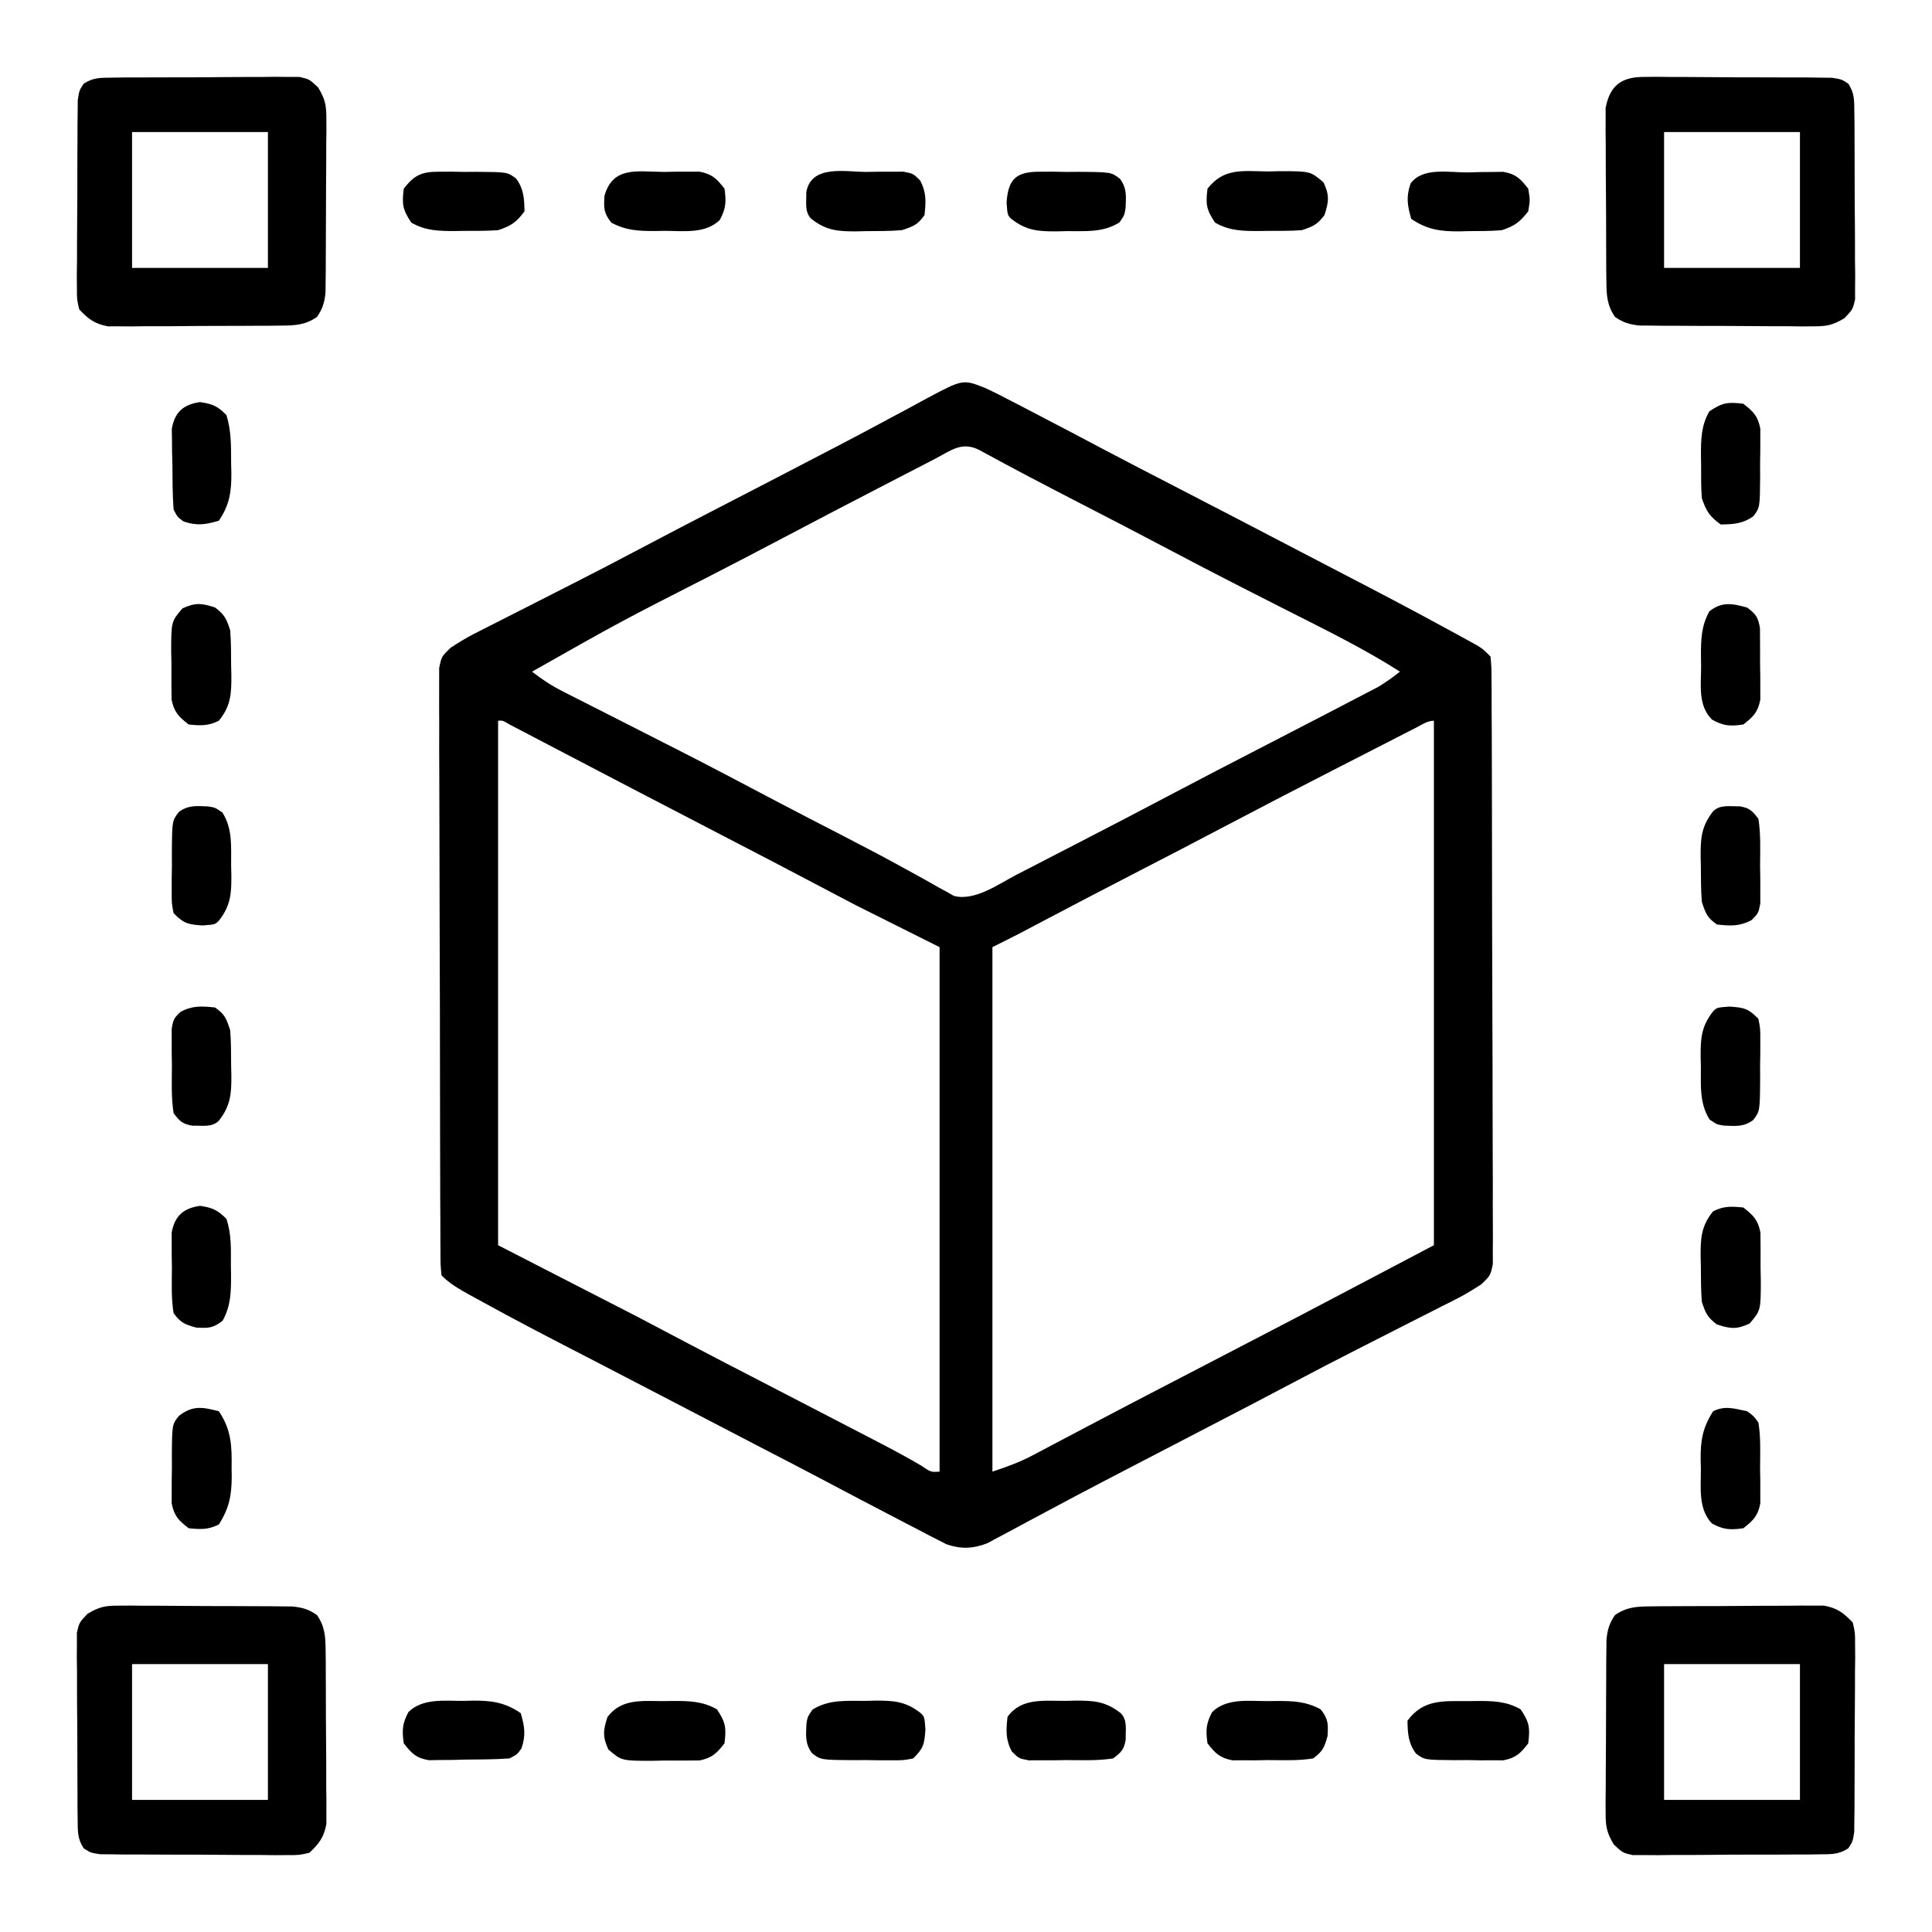 <svg width="65" height="65" viewBox="0 0 65 65" fill="none" xmlns="http://www.w3.org/2000/svg">
<path d="M33.138 13.05C33.447 13.192 33.747 13.346 34.047 13.504C34.16 13.562 34.272 13.62 34.388 13.679C34.733 13.857 35.076 14.038 35.42 14.219C35.611 14.319 35.802 14.418 35.993 14.518C36.38 14.721 36.766 14.925 37.151 15.13C37.978 15.566 38.81 15.995 39.641 16.424C41.005 17.129 42.368 17.836 43.729 18.548C44.21 18.799 44.692 19.05 45.174 19.3C46.385 19.928 47.593 20.562 48.79 21.217C48.951 21.305 48.951 21.305 49.116 21.394C49.215 21.449 49.313 21.503 49.415 21.559C49.502 21.606 49.588 21.654 49.677 21.703C49.893 21.836 49.893 21.836 50.147 22.09C50.179 22.445 50.179 22.445 50.181 22.907C50.182 22.992 50.183 23.077 50.183 23.164C50.185 23.45 50.185 23.736 50.185 24.022C50.186 24.226 50.187 24.43 50.189 24.635C50.191 25.191 50.193 25.747 50.193 26.303C50.194 26.65 50.194 26.997 50.195 27.344C50.198 28.555 50.2 29.766 50.2 30.976C50.201 32.106 50.205 33.235 50.21 34.365C50.215 35.333 50.216 36.302 50.217 37.271C50.217 37.85 50.218 38.429 50.221 39.008C50.225 39.553 50.225 40.097 50.223 40.642C50.223 40.842 50.224 41.042 50.226 41.242C50.228 41.515 50.227 41.787 50.224 42.06C50.225 42.213 50.225 42.366 50.225 42.523C50.147 42.91 50.147 42.91 49.839 43.208C49.578 43.375 49.323 43.536 49.047 43.677C48.917 43.743 48.917 43.743 48.785 43.811C48.693 43.857 48.602 43.903 48.507 43.95C48.41 44 48.313 44.049 48.214 44.1C47.901 44.259 47.587 44.418 47.274 44.576C46.95 44.741 46.627 44.906 46.303 45.071C46.092 45.179 45.88 45.286 45.669 45.394C44.953 45.758 44.239 46.127 43.529 46.504C42.596 46.999 41.658 47.486 40.72 47.972C39.765 48.467 38.809 48.962 37.855 49.46C37.619 49.584 37.383 49.707 37.147 49.829C36.493 50.169 35.843 50.513 35.194 50.862C35.051 50.938 34.907 51.015 34.759 51.094C34.481 51.242 34.204 51.391 33.928 51.541C33.802 51.608 33.676 51.674 33.547 51.743C33.381 51.832 33.381 51.832 33.212 51.923C32.73 52.108 32.328 52.122 31.838 51.954C31.707 51.886 31.707 51.886 31.574 51.817C31.425 51.741 31.425 51.741 31.272 51.664C31.114 51.58 31.114 51.58 30.953 51.495C30.841 51.437 30.729 51.38 30.613 51.32C30.268 51.142 29.924 50.962 29.58 50.781C29.386 50.679 29.192 50.578 28.998 50.477C28.609 50.272 28.22 50.067 27.832 49.862C27.052 49.449 26.269 49.044 25.486 48.639C24.298 48.024 23.112 47.407 21.927 46.788C21.271 46.445 20.614 46.104 19.957 45.765C18.648 45.091 17.34 44.416 16.052 43.703C15.958 43.652 15.864 43.6 15.768 43.547C15.427 43.357 15.131 43.187 14.854 42.91C14.82 42.555 14.82 42.555 14.819 42.092C14.818 42.008 14.817 41.923 14.817 41.835C14.815 41.549 14.815 41.264 14.815 40.978C14.814 40.773 14.813 40.569 14.811 40.365C14.809 39.809 14.807 39.253 14.807 38.697C14.806 38.349 14.806 38.002 14.805 37.655C14.802 36.444 14.8 35.234 14.8 34.023C14.799 32.894 14.795 31.764 14.79 30.635C14.786 29.666 14.784 28.697 14.784 27.728C14.783 27.149 14.782 26.57 14.779 25.991C14.775 25.447 14.775 24.902 14.777 24.358C14.777 24.158 14.777 23.958 14.774 23.758C14.772 23.485 14.773 23.212 14.775 22.939C14.775 22.787 14.775 22.634 14.775 22.477C14.854 22.09 14.854 22.09 15.161 21.792C15.422 21.624 15.677 21.463 15.953 21.323C16.04 21.279 16.126 21.234 16.215 21.189C16.307 21.143 16.398 21.097 16.493 21.049C16.59 21 16.687 20.95 16.786 20.899C17.099 20.74 17.413 20.582 17.726 20.423C18.05 20.259 18.374 20.093 18.697 19.928C18.909 19.82 19.121 19.713 19.332 19.605C20.043 19.243 20.751 18.877 21.455 18.503C22.436 17.983 23.421 17.473 24.407 16.964C25.535 16.381 26.662 15.798 27.787 15.21C27.903 15.15 28.019 15.09 28.138 15.028C28.762 14.703 29.383 14.374 30.002 14.039C30.201 13.933 30.201 13.933 30.404 13.825C30.657 13.689 30.91 13.552 31.163 13.413C32.394 12.757 32.394 12.757 33.138 13.05ZM31.461 15.435C31.369 15.483 31.278 15.53 31.183 15.579C30.884 15.733 30.585 15.888 30.286 16.043C30.08 16.15 29.874 16.256 29.668 16.363C28.579 16.926 27.492 17.492 26.409 18.065C25.582 18.503 24.751 18.932 23.92 19.361C20.874 20.914 20.874 20.914 17.9 22.597C18.23 22.855 18.555 23.068 18.929 23.258C19.03 23.309 19.132 23.361 19.236 23.415C19.4 23.497 19.4 23.497 19.567 23.582C19.682 23.64 19.797 23.699 19.915 23.759C20.282 23.946 20.651 24.133 21.019 24.319C21.498 24.562 21.977 24.806 22.455 25.05C22.574 25.11 22.692 25.17 22.814 25.232C23.887 25.779 24.952 26.339 26.016 26.902C26.812 27.322 27.613 27.734 28.413 28.146C29.111 28.506 29.805 28.87 30.492 29.251C30.674 29.351 30.674 29.351 30.859 29.452C31.085 29.576 31.309 29.702 31.532 29.831C31.633 29.885 31.733 29.94 31.836 29.996C31.922 30.045 32.008 30.093 32.096 30.143C32.798 30.324 33.595 29.743 34.207 29.425C34.362 29.346 34.362 29.346 34.52 29.265C34.849 29.095 35.178 28.925 35.507 28.755C35.722 28.644 35.937 28.534 36.151 28.423C37.318 27.823 38.48 27.215 39.641 26.603C40.538 26.13 41.438 25.664 42.339 25.2C42.953 24.883 43.566 24.565 44.18 24.248C44.309 24.181 44.439 24.114 44.572 24.045C44.91 23.87 45.247 23.694 45.584 23.518C45.681 23.468 45.777 23.418 45.877 23.366C45.965 23.32 46.053 23.274 46.144 23.226C46.219 23.187 46.294 23.148 46.371 23.108C46.63 22.956 46.863 22.781 47.1 22.597C45.883 21.818 44.586 21.187 43.299 20.534C42.851 20.306 42.403 20.078 41.955 19.85C41.844 19.794 41.733 19.737 41.619 19.679C40.765 19.243 39.915 18.799 39.068 18.351C38.161 17.872 37.251 17.401 36.34 16.932C35.2 16.345 34.064 15.752 32.939 15.135C32.355 14.845 31.995 15.157 31.461 15.435ZM16.758 24.248C16.758 30.071 16.758 35.894 16.758 41.894C18.308 42.69 19.858 43.486 21.455 44.306C22.725 44.973 22.725 44.973 23.262 45.258C24.064 45.681 24.87 46.096 25.676 46.512C26.846 47.117 28.015 47.721 29.183 48.329C29.36 48.421 29.36 48.421 29.54 48.514C30.025 48.767 30.506 49.023 30.978 49.3C31.322 49.532 31.322 49.532 31.611 49.511C31.611 43.688 31.611 37.865 31.611 31.865C30.69 31.404 29.768 30.943 28.818 30.468C27.545 29.802 27.545 29.802 27.061 29.545C26.285 29.134 25.504 28.73 24.724 28.326C23.649 27.77 22.575 27.212 21.503 26.652C21.387 26.591 21.271 26.531 21.152 26.469C20.568 26.164 19.985 25.86 19.402 25.555C19.034 25.362 18.665 25.17 18.297 24.978C18.158 24.905 18.019 24.832 17.876 24.757C17.748 24.69 17.62 24.624 17.489 24.555C17.375 24.496 17.261 24.436 17.144 24.375C16.914 24.238 16.914 24.238 16.758 24.248ZM47.638 24.484C47.536 24.536 47.435 24.588 47.33 24.641C47.219 24.698 47.108 24.755 46.993 24.814C46.821 24.903 46.821 24.903 46.644 24.993C46.398 25.119 46.152 25.245 45.906 25.371C45.538 25.56 45.17 25.748 44.803 25.936C43.56 26.573 42.321 27.215 41.086 27.866C40.195 28.337 39.3 28.8 38.403 29.262C37.229 29.869 36.056 30.478 34.888 31.096C34.8 31.142 34.713 31.189 34.623 31.236C34.549 31.275 34.476 31.314 34.4 31.355C34.065 31.529 33.726 31.696 33.389 31.865C33.389 37.688 33.389 43.512 33.389 49.511C33.899 49.341 34.299 49.198 34.761 48.953C34.875 48.893 34.989 48.833 35.107 48.771C35.228 48.706 35.35 48.642 35.475 48.575C35.739 48.436 36.003 48.297 36.266 48.159C36.468 48.052 36.468 48.052 36.673 47.944C37.28 47.623 37.889 47.306 38.498 46.988C38.617 46.926 38.736 46.864 38.858 46.801C39.816 46.301 40.776 45.803 41.736 45.306C43.104 44.598 44.468 43.883 45.83 43.164C46.626 42.745 47.422 42.326 48.242 41.894C48.242 36.071 48.242 30.248 48.242 24.248C48.018 24.248 47.834 24.384 47.638 24.484Z" fill="black"/>
<path d="M55.521 54.045C55.723 54.042 55.723 54.042 55.93 54.04C56.076 54.039 56.221 54.039 56.371 54.039C56.521 54.038 56.67 54.037 56.825 54.036C57.142 54.035 57.459 54.035 57.776 54.035C58.261 54.034 58.746 54.029 59.231 54.025C59.539 54.024 59.847 54.023 60.156 54.023C60.3 54.021 60.446 54.02 60.595 54.018C60.798 54.019 60.798 54.019 61.006 54.02C61.125 54.02 61.244 54.019 61.366 54.019C61.814 54.103 62.022 54.259 62.334 54.589C62.413 54.928 62.413 54.928 62.412 55.317C62.414 55.536 62.414 55.536 62.416 55.76C62.414 55.917 62.411 56.074 62.409 56.236C62.409 56.398 62.409 56.56 62.409 56.727C62.409 57.069 62.407 57.411 62.403 57.753C62.398 58.191 62.397 58.629 62.398 59.068C62.399 59.486 62.396 59.904 62.394 60.323C62.394 60.559 62.394 60.559 62.393 60.8C62.391 60.946 62.389 61.091 62.387 61.242C62.386 61.37 62.385 61.498 62.384 61.631C62.334 61.953 62.334 61.953 62.185 62.184C61.862 62.392 61.625 62.384 61.242 62.387C61.023 62.39 61.023 62.39 60.8 62.393C60.643 62.393 60.485 62.393 60.323 62.393C60.161 62.394 60 62.395 59.833 62.396C59.491 62.397 59.149 62.398 58.806 62.397C58.368 62.396 57.93 62.4 57.492 62.405C57.074 62.41 56.655 62.409 56.237 62.409C56.001 62.412 56.001 62.412 55.76 62.415C55.614 62.414 55.468 62.413 55.317 62.412C55.189 62.412 55.06 62.412 54.928 62.413C54.59 62.334 54.59 62.334 54.294 62.055C54.06 61.662 54.019 61.458 54.02 61.005C54.02 60.87 54.019 60.734 54.018 60.595C54.02 60.45 54.022 60.304 54.023 60.155C54.024 60.005 54.024 59.855 54.024 59.7C54.025 59.383 54.027 59.067 54.03 58.75C54.034 58.264 54.035 57.779 54.035 57.294C54.036 56.986 54.038 56.678 54.039 56.37C54.04 56.225 54.04 56.08 54.04 55.93C54.042 55.795 54.044 55.66 54.045 55.52C54.046 55.401 54.047 55.283 54.048 55.16C54.085 54.818 54.141 54.619 54.336 54.336C54.724 54.069 55.057 54.048 55.521 54.045ZM55.986 55.986C55.986 57.494 55.986 59.002 55.986 60.556C57.495 60.556 59.003 60.556 60.557 60.556C60.557 59.048 60.557 57.54 60.557 55.986C59.048 55.986 57.54 55.986 55.986 55.986Z" fill="black"/>
<path d="M3.994 54.02C4.13 54.019 4.265 54.018 4.405 54.018C4.623 54.02 4.623 54.02 4.845 54.023C4.995 54.023 5.145 54.023 5.299 54.023C5.616 54.024 5.933 54.026 6.25 54.029C6.735 54.034 7.22 54.035 7.706 54.035C8.014 54.036 8.321 54.037 8.629 54.039C8.775 54.039 8.92 54.039 9.07 54.04C9.205 54.041 9.34 54.043 9.479 54.045C9.598 54.046 9.717 54.047 9.839 54.048C10.181 54.084 10.381 54.141 10.664 54.336C10.931 54.724 10.951 55.056 10.955 55.52C10.957 55.655 10.958 55.791 10.96 55.93C10.96 56.075 10.96 56.221 10.961 56.37C10.962 56.595 10.962 56.595 10.963 56.825C10.964 57.142 10.965 57.459 10.965 57.776C10.966 58.261 10.97 58.746 10.975 59.231C10.976 59.539 10.976 59.847 10.976 60.155C10.978 60.3 10.98 60.445 10.982 60.595C10.981 60.73 10.98 60.866 10.98 61.005C10.98 61.124 10.98 61.243 10.981 61.366C10.896 61.814 10.741 62.022 10.41 62.334C10.072 62.413 10.072 62.413 9.683 62.412C9.463 62.413 9.463 62.413 9.24 62.415C9.004 62.412 9.004 62.412 8.763 62.409C8.601 62.409 8.44 62.409 8.273 62.409C7.931 62.408 7.589 62.406 7.247 62.402C6.809 62.397 6.37 62.397 5.932 62.398C5.514 62.398 5.095 62.396 4.677 62.393C4.519 62.393 4.362 62.393 4.2 62.393C4.054 62.391 3.908 62.389 3.758 62.387C3.63 62.386 3.501 62.385 3.369 62.384C3.047 62.334 3.047 62.334 2.815 62.184C2.607 61.861 2.616 61.625 2.613 61.242C2.611 61.096 2.609 60.95 2.607 60.8C2.607 60.642 2.607 60.485 2.607 60.323C2.606 60.161 2.605 59.999 2.604 59.833C2.602 59.49 2.602 59.148 2.602 58.806C2.603 58.368 2.599 57.93 2.594 57.492C2.59 57.073 2.591 56.655 2.591 56.236C2.589 56.079 2.586 55.922 2.584 55.76C2.586 55.614 2.587 55.468 2.588 55.317C2.588 55.188 2.587 55.06 2.587 54.928C2.666 54.589 2.666 54.589 2.945 54.294C3.338 54.059 3.541 54.019 3.994 54.02ZM4.443 55.986C4.443 57.494 4.443 59.002 4.443 60.556C5.952 60.556 7.46 60.556 9.014 60.556C9.014 59.048 9.014 57.54 9.014 55.986C7.505 55.986 5.997 55.986 4.443 55.986Z" fill="black"/>
<path d="M55.317 2.588C55.464 2.586 55.61 2.585 55.76 2.584C55.996 2.587 55.996 2.587 56.237 2.59C56.399 2.59 56.56 2.59 56.727 2.59C57.069 2.591 57.411 2.593 57.753 2.597C58.191 2.602 58.63 2.602 59.068 2.602C59.486 2.601 59.905 2.604 60.323 2.606C60.481 2.606 60.638 2.606 60.8 2.606C61.019 2.609 61.019 2.609 61.242 2.612C61.435 2.614 61.435 2.614 61.631 2.616C61.953 2.666 61.953 2.666 62.185 2.815C62.393 3.138 62.384 3.375 62.387 3.758C62.39 3.976 62.39 3.976 62.393 4.199C62.393 4.357 62.394 4.514 62.394 4.677C62.395 4.919 62.395 4.919 62.396 5.167C62.398 5.509 62.398 5.851 62.398 6.193C62.397 6.631 62.401 7.07 62.406 7.508C62.41 7.926 62.409 8.344 62.409 8.763C62.411 8.92 62.413 9.077 62.416 9.239C62.414 9.386 62.413 9.532 62.412 9.682C62.412 9.811 62.413 9.939 62.413 10.072C62.334 10.41 62.334 10.41 62.055 10.705C61.662 10.94 61.459 10.981 61.006 10.979C60.803 10.98 60.803 10.98 60.595 10.982C60.45 10.98 60.305 10.978 60.156 10.976C60.005 10.976 59.855 10.976 59.701 10.976C59.384 10.975 59.067 10.973 58.75 10.97C58.265 10.965 57.78 10.965 57.294 10.965C56.986 10.963 56.678 10.962 56.371 10.96C56.225 10.96 56.08 10.96 55.93 10.959C55.795 10.958 55.66 10.956 55.521 10.954C55.402 10.954 55.283 10.953 55.161 10.952C54.819 10.915 54.619 10.858 54.336 10.664C54.069 10.275 54.049 9.943 54.045 9.479C54.044 9.344 54.042 9.209 54.04 9.069C54.04 8.924 54.04 8.779 54.039 8.629C54.038 8.479 54.038 8.329 54.037 8.175C54.035 7.858 54.035 7.541 54.035 7.223C54.034 6.738 54.03 6.253 54.025 5.768C54.024 5.46 54.024 5.152 54.023 4.844C54.022 4.699 54.02 4.554 54.018 4.405C54.019 4.269 54.02 4.133 54.02 3.994C54.02 3.875 54.02 3.756 54.019 3.634C54.164 2.865 54.564 2.586 55.317 2.588ZM55.986 4.443C55.986 5.951 55.986 7.459 55.986 9.013C57.495 9.013 59.003 9.013 60.557 9.013C60.557 7.505 60.557 5.997 60.557 4.443C59.048 4.443 57.54 4.443 55.986 4.443Z" fill="black"/>
<path d="M3.758 2.612C3.904 2.61 4.049 2.608 4.2 2.606C4.357 2.606 4.515 2.606 4.677 2.606C4.839 2.605 5 2.604 5.167 2.603C5.509 2.602 5.851 2.601 6.194 2.602C6.632 2.603 7.07 2.599 7.508 2.594C7.926 2.59 8.345 2.59 8.763 2.59C8.92 2.588 9.078 2.586 9.24 2.584C9.459 2.586 9.459 2.586 9.683 2.588C9.811 2.587 9.94 2.587 10.072 2.587C10.41 2.666 10.41 2.666 10.706 2.945C10.94 3.337 10.981 3.541 10.98 3.994C10.981 4.197 10.981 4.197 10.982 4.405C10.98 4.55 10.978 4.695 10.976 4.844C10.976 4.994 10.976 5.144 10.976 5.299C10.975 5.616 10.973 5.933 10.97 6.249C10.966 6.735 10.965 7.22 10.965 7.705C10.964 8.013 10.962 8.321 10.961 8.629C10.96 8.774 10.96 8.92 10.96 9.069C10.958 9.205 10.957 9.34 10.955 9.479C10.953 9.657 10.953 9.657 10.952 9.839C10.915 10.181 10.859 10.38 10.664 10.664C10.276 10.931 9.943 10.951 9.479 10.954C9.344 10.956 9.209 10.958 9.07 10.959C8.852 10.96 8.852 10.96 8.629 10.96C8.479 10.961 8.329 10.962 8.175 10.963C7.858 10.964 7.541 10.965 7.224 10.965C6.739 10.965 6.254 10.97 5.769 10.975C5.461 10.975 5.153 10.976 4.845 10.976C4.699 10.978 4.554 10.98 4.405 10.982C4.269 10.981 4.134 10.98 3.994 10.979C3.875 10.98 3.756 10.98 3.634 10.98C3.186 10.896 2.978 10.74 2.666 10.41C2.587 10.072 2.587 10.072 2.588 9.682C2.587 9.536 2.586 9.39 2.584 9.239C2.586 9.082 2.588 8.925 2.591 8.763C2.591 8.601 2.591 8.439 2.591 8.273C2.591 7.93 2.593 7.589 2.597 7.246C2.602 6.808 2.603 6.37 2.602 5.932C2.601 5.513 2.604 5.095 2.607 4.677C2.607 4.519 2.607 4.362 2.607 4.199C2.609 4.054 2.611 3.908 2.613 3.758C2.614 3.629 2.615 3.501 2.616 3.368C2.666 3.047 2.666 3.047 2.815 2.815C3.138 2.607 3.375 2.616 3.758 2.612ZM4.443 4.443C4.443 5.951 4.443 7.459 4.443 9.013C5.952 9.013 7.46 9.013 9.014 9.013C9.014 7.505 9.014 5.997 9.014 4.443C7.505 4.443 5.997 4.443 4.443 4.443Z" fill="black"/>
<path d="M49.369 57.232C49.522 57.23 49.522 57.23 49.678 57.228C50.223 57.226 50.676 57.232 51.162 57.51C51.458 57.953 51.48 58.131 51.416 58.653C51.153 58.991 51.002 59.142 50.577 59.224C50.454 59.224 50.332 59.224 50.206 59.223C50.071 59.224 49.937 59.224 49.799 59.224C49.66 59.221 49.52 59.219 49.377 59.216C49.237 59.217 49.097 59.218 48.953 59.219C47.929 59.211 47.929 59.211 47.636 58.994C47.377 58.637 47.361 58.324 47.353 57.891C47.888 57.165 48.549 57.233 49.369 57.232Z" fill="black"/>
<path d="M15.599 57.224C15.7 57.221 15.8 57.219 15.903 57.216C16.533 57.212 16.983 57.27 17.52 57.637C17.651 58.089 17.697 58.379 17.543 58.827C17.393 59.033 17.393 59.033 17.139 59.16C16.637 59.197 16.134 59.195 15.631 59.2C15.491 59.203 15.351 59.207 15.207 59.211C15.005 59.212 15.005 59.212 14.799 59.214C14.676 59.216 14.552 59.218 14.425 59.22C13.996 59.143 13.848 58.992 13.584 58.652C13.521 58.218 13.534 57.984 13.743 57.597C14.231 57.126 14.961 57.228 15.599 57.224Z" fill="black"/>
<path d="M58.779 47.48C58.995 47.634 58.995 47.634 59.16 47.861C59.242 48.363 59.219 48.87 59.216 49.377C59.218 49.516 59.221 49.656 59.223 49.799C59.223 49.933 59.223 50.067 59.223 50.206C59.223 50.328 59.224 50.451 59.224 50.577C59.142 51.002 58.99 51.153 58.652 51.416C58.218 51.479 57.984 51.467 57.597 51.257C57.126 50.769 57.228 50.039 57.224 49.401C57.221 49.3 57.219 49.2 57.216 49.097C57.212 48.463 57.283 48.028 57.637 47.48C58.037 47.281 58.352 47.391 58.779 47.48Z" fill="black"/>
<path d="M58.652 13.584C58.991 13.847 59.142 13.998 59.224 14.423C59.224 14.546 59.223 14.668 59.223 14.794C59.223 14.929 59.223 15.063 59.223 15.201C59.221 15.34 59.218 15.48 59.216 15.623C59.217 15.763 59.218 15.903 59.218 16.047C59.21 17.071 59.21 17.071 58.994 17.364C58.636 17.623 58.324 17.639 57.891 17.646C57.517 17.371 57.403 17.199 57.256 16.758C57.227 16.383 57.232 16.007 57.232 15.631C57.23 15.529 57.229 15.427 57.227 15.322C57.226 14.777 57.232 14.323 57.51 13.838C57.953 13.542 58.131 13.52 58.652 13.584Z" fill="black"/>
<path d="M6.729 13.528C7.149 13.59 7.324 13.661 7.617 13.965C7.789 14.502 7.772 15.04 7.776 15.599C7.779 15.7 7.781 15.8 7.784 15.903C7.788 16.533 7.729 16.983 7.363 17.519C6.911 17.651 6.621 17.697 6.173 17.543C5.967 17.392 5.967 17.392 5.84 17.139C5.802 16.637 5.805 16.134 5.8 15.631C5.796 15.491 5.793 15.351 5.789 15.207C5.788 15.072 5.787 14.938 5.786 14.799C5.784 14.675 5.782 14.552 5.78 14.425C5.881 13.86 6.17 13.61 6.729 13.528Z" fill="black"/>
<path d="M14.794 5.777C14.929 5.777 15.063 5.776 15.201 5.776C15.34 5.779 15.48 5.781 15.623 5.784C15.763 5.783 15.903 5.782 16.047 5.781C17.071 5.789 17.071 5.789 17.364 6.006C17.623 6.363 17.639 6.676 17.646 7.109C17.371 7.483 17.199 7.597 16.758 7.744C16.383 7.772 16.007 7.767 15.631 7.768C15.529 7.769 15.427 7.771 15.322 7.772C14.777 7.774 14.323 7.768 13.838 7.49C13.542 7.047 13.52 6.869 13.584 6.347C13.954 5.872 14.2 5.775 14.794 5.777Z" fill="black"/>
<path d="M7.363 47.481C7.787 48.103 7.803 48.66 7.792 49.385C7.793 49.484 7.795 49.583 7.796 49.686C7.793 50.311 7.71 50.748 7.363 51.289C7.003 51.47 6.747 51.456 6.348 51.416C6.009 51.154 5.858 51.003 5.776 50.577C5.776 50.455 5.777 50.332 5.777 50.206C5.777 50.072 5.777 49.938 5.777 49.799C5.779 49.66 5.782 49.521 5.784 49.377C5.783 49.237 5.782 49.097 5.782 48.953C5.79 47.925 5.79 47.925 6.018 47.636C6.484 47.279 6.802 47.333 7.363 47.481Z" fill="black"/>
<path d="M49.369 5.801C49.509 5.797 49.649 5.793 49.793 5.789C49.928 5.788 50.062 5.787 50.201 5.786C50.324 5.784 50.448 5.783 50.575 5.781C51.004 5.857 51.151 6.009 51.416 6.348C51.48 6.729 51.48 6.729 51.416 7.11C51.133 7.471 50.965 7.599 50.527 7.745C50.155 7.776 49.782 7.774 49.409 7.776C49.308 7.779 49.207 7.782 49.103 7.784C48.471 7.788 48.019 7.731 47.48 7.364C47.349 6.912 47.303 6.622 47.457 6.174C47.865 5.615 48.749 5.806 49.369 5.801Z" fill="black"/>
<path d="M58.652 40.625C58.989 40.886 59.141 41.04 59.228 41.462C59.232 41.86 59.236 42.258 59.232 42.656C59.235 42.795 59.238 42.933 59.241 43.076C59.239 44.087 59.239 44.087 58.863 44.529C58.429 44.732 58.216 44.708 57.764 44.56C57.443 44.317 57.386 44.19 57.256 43.798C57.224 43.402 57.227 43.006 57.224 42.608C57.221 42.5 57.219 42.392 57.216 42.281C57.212 41.668 57.231 41.246 57.637 40.752C57.997 40.571 58.253 40.585 58.652 40.625Z" fill="black"/>
<path d="M6.729 40.569C7.146 40.63 7.321 40.71 7.617 41.006C7.793 41.532 7.768 42.026 7.768 42.577C7.769 42.685 7.771 42.793 7.773 42.904C7.774 43.466 7.769 43.929 7.49 44.434C7.168 44.687 7.006 44.689 6.594 44.664C6.198 44.554 6.081 44.5 5.84 44.18C5.758 43.678 5.781 43.171 5.784 42.664C5.782 42.525 5.779 42.385 5.777 42.242C5.777 42.108 5.777 41.974 5.777 41.835C5.777 41.713 5.776 41.59 5.776 41.464C5.884 40.902 6.171 40.651 6.729 40.569Z" fill="black"/>
<path d="M58.779 20.44C59.076 20.657 59.152 20.769 59.212 21.135C59.215 21.536 59.218 21.936 59.216 22.336C59.218 22.475 59.221 22.615 59.223 22.758C59.223 22.892 59.223 23.026 59.223 23.165C59.223 23.287 59.224 23.41 59.224 23.536C59.142 23.961 58.99 24.112 58.652 24.375C58.214 24.439 57.984 24.428 57.597 24.209C57.118 23.729 57.233 23.054 57.232 22.423C57.23 22.315 57.229 22.207 57.227 22.096C57.226 21.534 57.231 21.071 57.51 20.567C57.932 20.235 58.279 20.301 58.779 20.44Z" fill="black"/>
<path d="M7.236 20.439C7.557 20.683 7.614 20.809 7.744 21.201C7.776 21.597 7.774 21.994 7.776 22.391C7.779 22.499 7.781 22.607 7.784 22.718C7.788 23.331 7.769 23.753 7.363 24.248C7.003 24.428 6.747 24.415 6.348 24.375C6.011 24.113 5.859 23.959 5.772 23.538C5.768 23.139 5.764 22.742 5.768 22.343C5.765 22.205 5.762 22.066 5.759 21.923C5.761 20.913 5.761 20.913 6.137 20.47C6.571 20.267 6.784 20.292 7.236 20.439Z" fill="black"/>
<path d="M42.648 57.232C42.75 57.231 42.851 57.229 42.956 57.228C43.502 57.226 43.941 57.242 44.434 57.51C44.687 57.832 44.689 57.995 44.664 58.407C44.554 58.802 44.501 58.919 44.18 59.16C43.678 59.242 43.171 59.219 42.664 59.216C42.455 59.22 42.455 59.22 42.242 59.224C42.108 59.224 41.974 59.224 41.836 59.223C41.652 59.224 41.652 59.224 41.464 59.224C41.039 59.142 40.888 58.99 40.625 58.653C40.562 58.219 40.575 57.984 40.784 57.597C41.276 57.123 42.007 57.233 42.648 57.232Z" fill="black"/>
<path d="M22.328 57.232C22.481 57.23 22.481 57.23 22.637 57.227C23.182 57.226 23.636 57.232 24.121 57.51C24.417 57.953 24.439 58.131 24.375 58.652C24.113 58.988 23.959 59.141 23.538 59.228C23.14 59.232 22.742 59.235 22.344 59.231C22.205 59.234 22.066 59.237 21.923 59.241C20.913 59.239 20.913 59.239 20.471 58.863C20.267 58.429 20.292 58.215 20.439 57.764C20.917 57.134 21.611 57.233 22.328 57.232Z" fill="black"/>
<path d="M42.656 5.768C42.795 5.765 42.934 5.762 43.077 5.759C44.087 5.761 44.087 5.761 44.529 6.137C44.733 6.57 44.708 6.784 44.56 7.236C44.317 7.557 44.191 7.613 43.799 7.744C43.424 7.772 43.048 7.767 42.672 7.768C42.57 7.769 42.468 7.771 42.363 7.772C41.818 7.774 41.364 7.768 40.879 7.49C40.583 7.047 40.561 6.869 40.625 6.348C41.179 5.636 41.819 5.76 42.656 5.768Z" fill="black"/>
<path d="M22.336 5.784C22.545 5.78 22.545 5.78 22.758 5.776C22.892 5.776 23.026 5.776 23.165 5.776C23.287 5.776 23.41 5.776 23.536 5.776C23.961 5.857 24.112 6.01 24.375 6.347C24.438 6.781 24.425 7.016 24.216 7.402C23.724 7.877 22.993 7.767 22.352 7.767C22.2 7.77 22.2 7.77 22.044 7.772C21.498 7.774 21.059 7.757 20.566 7.49C20.313 7.168 20.311 7.005 20.336 6.593C20.616 5.581 21.447 5.778 22.336 5.784Z" fill="black"/>
<path d="M35.848 57.224C35.956 57.221 36.064 57.219 36.176 57.216C36.794 57.212 37.2 57.239 37.705 57.637C37.943 57.874 37.862 58.208 37.874 58.524C37.818 58.863 37.723 58.953 37.451 59.16C36.926 59.242 36.395 59.219 35.864 59.216C35.645 59.219 35.645 59.219 35.42 59.223C35.21 59.223 35.21 59.223 34.995 59.223C34.867 59.223 34.738 59.224 34.606 59.224C34.277 59.16 34.277 59.16 34.045 58.931C33.828 58.525 33.847 58.215 33.897 57.764C34.353 57.111 35.135 57.228 35.848 57.224Z" fill="black"/>
<path d="M29.12 57.224C29.228 57.221 29.336 57.219 29.447 57.216C30.065 57.212 30.472 57.239 30.977 57.637C31.104 57.764 31.104 57.764 31.135 58.184C31.102 58.682 31.07 58.819 30.723 59.16C30.394 59.224 30.394 59.224 30.005 59.223C29.864 59.223 29.724 59.223 29.58 59.223C29.36 59.219 29.36 59.219 29.136 59.216C28.989 59.217 28.843 59.217 28.692 59.218C27.614 59.21 27.614 59.21 27.317 58.982C27.081 58.661 27.116 58.387 27.131 58.001C27.168 57.764 27.168 57.764 27.335 57.518C27.891 57.167 28.487 57.228 29.12 57.224Z" fill="black"/>
<path d="M58.184 33.865C58.682 33.899 58.819 33.93 59.16 34.278C59.224 34.606 59.224 34.606 59.223 34.996C59.223 35.136 59.223 35.276 59.223 35.421C59.221 35.567 59.218 35.714 59.216 35.865C59.217 36.011 59.218 36.158 59.218 36.309C59.21 37.386 59.21 37.386 58.982 37.684C58.661 37.92 58.387 37.885 58.001 37.87C57.764 37.833 57.764 37.833 57.518 37.666C57.167 37.109 57.228 36.514 57.224 35.881C57.221 35.773 57.219 35.665 57.216 35.553C57.212 34.935 57.239 34.529 57.637 34.024C57.764 33.897 57.764 33.897 58.184 33.865Z" fill="black"/>
<path d="M7.236 33.896C7.568 34.129 7.613 34.265 7.744 34.658C7.776 35.054 7.774 35.451 7.776 35.848C7.779 35.956 7.781 36.064 7.784 36.175C7.788 36.793 7.761 37.2 7.363 37.705C7.126 37.942 6.792 37.862 6.476 37.873C6.137 37.818 6.047 37.722 5.84 37.451C5.758 36.926 5.781 36.395 5.784 35.864C5.782 35.717 5.779 35.571 5.777 35.42C5.777 35.28 5.777 35.139 5.777 34.995C5.777 34.866 5.776 34.738 5.776 34.605C5.84 34.277 5.84 34.277 6.069 34.045C6.475 33.828 6.785 33.847 7.236 33.896Z" fill="black"/>
<path d="M58.524 27.126C58.863 27.182 58.953 27.277 59.16 27.549C59.242 28.074 59.219 28.605 59.216 29.136C59.218 29.282 59.221 29.429 59.223 29.579C59.223 29.72 59.223 29.86 59.223 30.005C59.223 30.133 59.224 30.262 59.224 30.394C59.16 30.723 59.16 30.723 58.931 30.955C58.525 31.172 58.215 31.153 57.764 31.104C57.432 30.871 57.387 30.734 57.256 30.342C57.224 29.946 57.227 29.549 57.224 29.152C57.221 29.044 57.219 28.936 57.216 28.824C57.212 28.206 57.239 27.799 57.637 27.295C57.874 27.057 58.208 27.138 58.524 27.126Z" fill="black"/>
<path d="M6.999 27.131C7.236 27.168 7.236 27.168 7.482 27.335C7.833 27.892 7.772 28.487 7.776 29.12C7.778 29.228 7.781 29.336 7.784 29.448C7.788 30.066 7.761 30.472 7.363 30.977C7.236 31.104 7.236 31.104 6.816 31.136C6.318 31.102 6.181 31.071 5.84 30.723C5.776 30.394 5.776 30.394 5.777 30.005C5.777 29.865 5.777 29.724 5.777 29.58C5.78 29.36 5.78 29.36 5.784 29.136C5.783 28.99 5.782 28.843 5.782 28.692C5.79 27.614 5.79 27.614 6.018 27.317C6.339 27.081 6.613 27.116 6.999 27.131Z" fill="black"/>
<path d="M34.995 5.777C35.136 5.777 35.276 5.776 35.42 5.776C35.567 5.779 35.713 5.781 35.864 5.784C36.011 5.783 36.157 5.782 36.308 5.781C37.386 5.79 37.386 5.79 37.683 6.018C37.919 6.339 37.884 6.613 37.869 6.999C37.832 7.236 37.832 7.236 37.665 7.482C37.109 7.833 36.513 7.772 35.88 7.776C35.772 7.778 35.664 7.781 35.553 7.784C34.935 7.787 34.528 7.761 34.023 7.363C33.897 7.236 33.897 7.236 33.865 6.816C33.92 6.005 34.199 5.775 34.995 5.777Z" fill="black"/>
<path d="M29.136 5.784C29.282 5.782 29.429 5.779 29.58 5.777C29.79 5.777 29.79 5.777 30.005 5.777C30.133 5.777 30.262 5.776 30.394 5.776C30.723 5.84 30.723 5.84 30.955 6.069C31.172 6.475 31.153 6.785 31.104 7.236C30.871 7.568 30.734 7.613 30.342 7.744C29.946 7.776 29.549 7.774 29.152 7.776C29.044 7.779 28.936 7.781 28.824 7.784C28.206 7.788 27.8 7.761 27.295 7.363C27.057 7.126 27.138 6.792 27.126 6.476C27.28 5.533 28.42 5.78 29.136 5.784Z" fill="black"/>
</svg>
